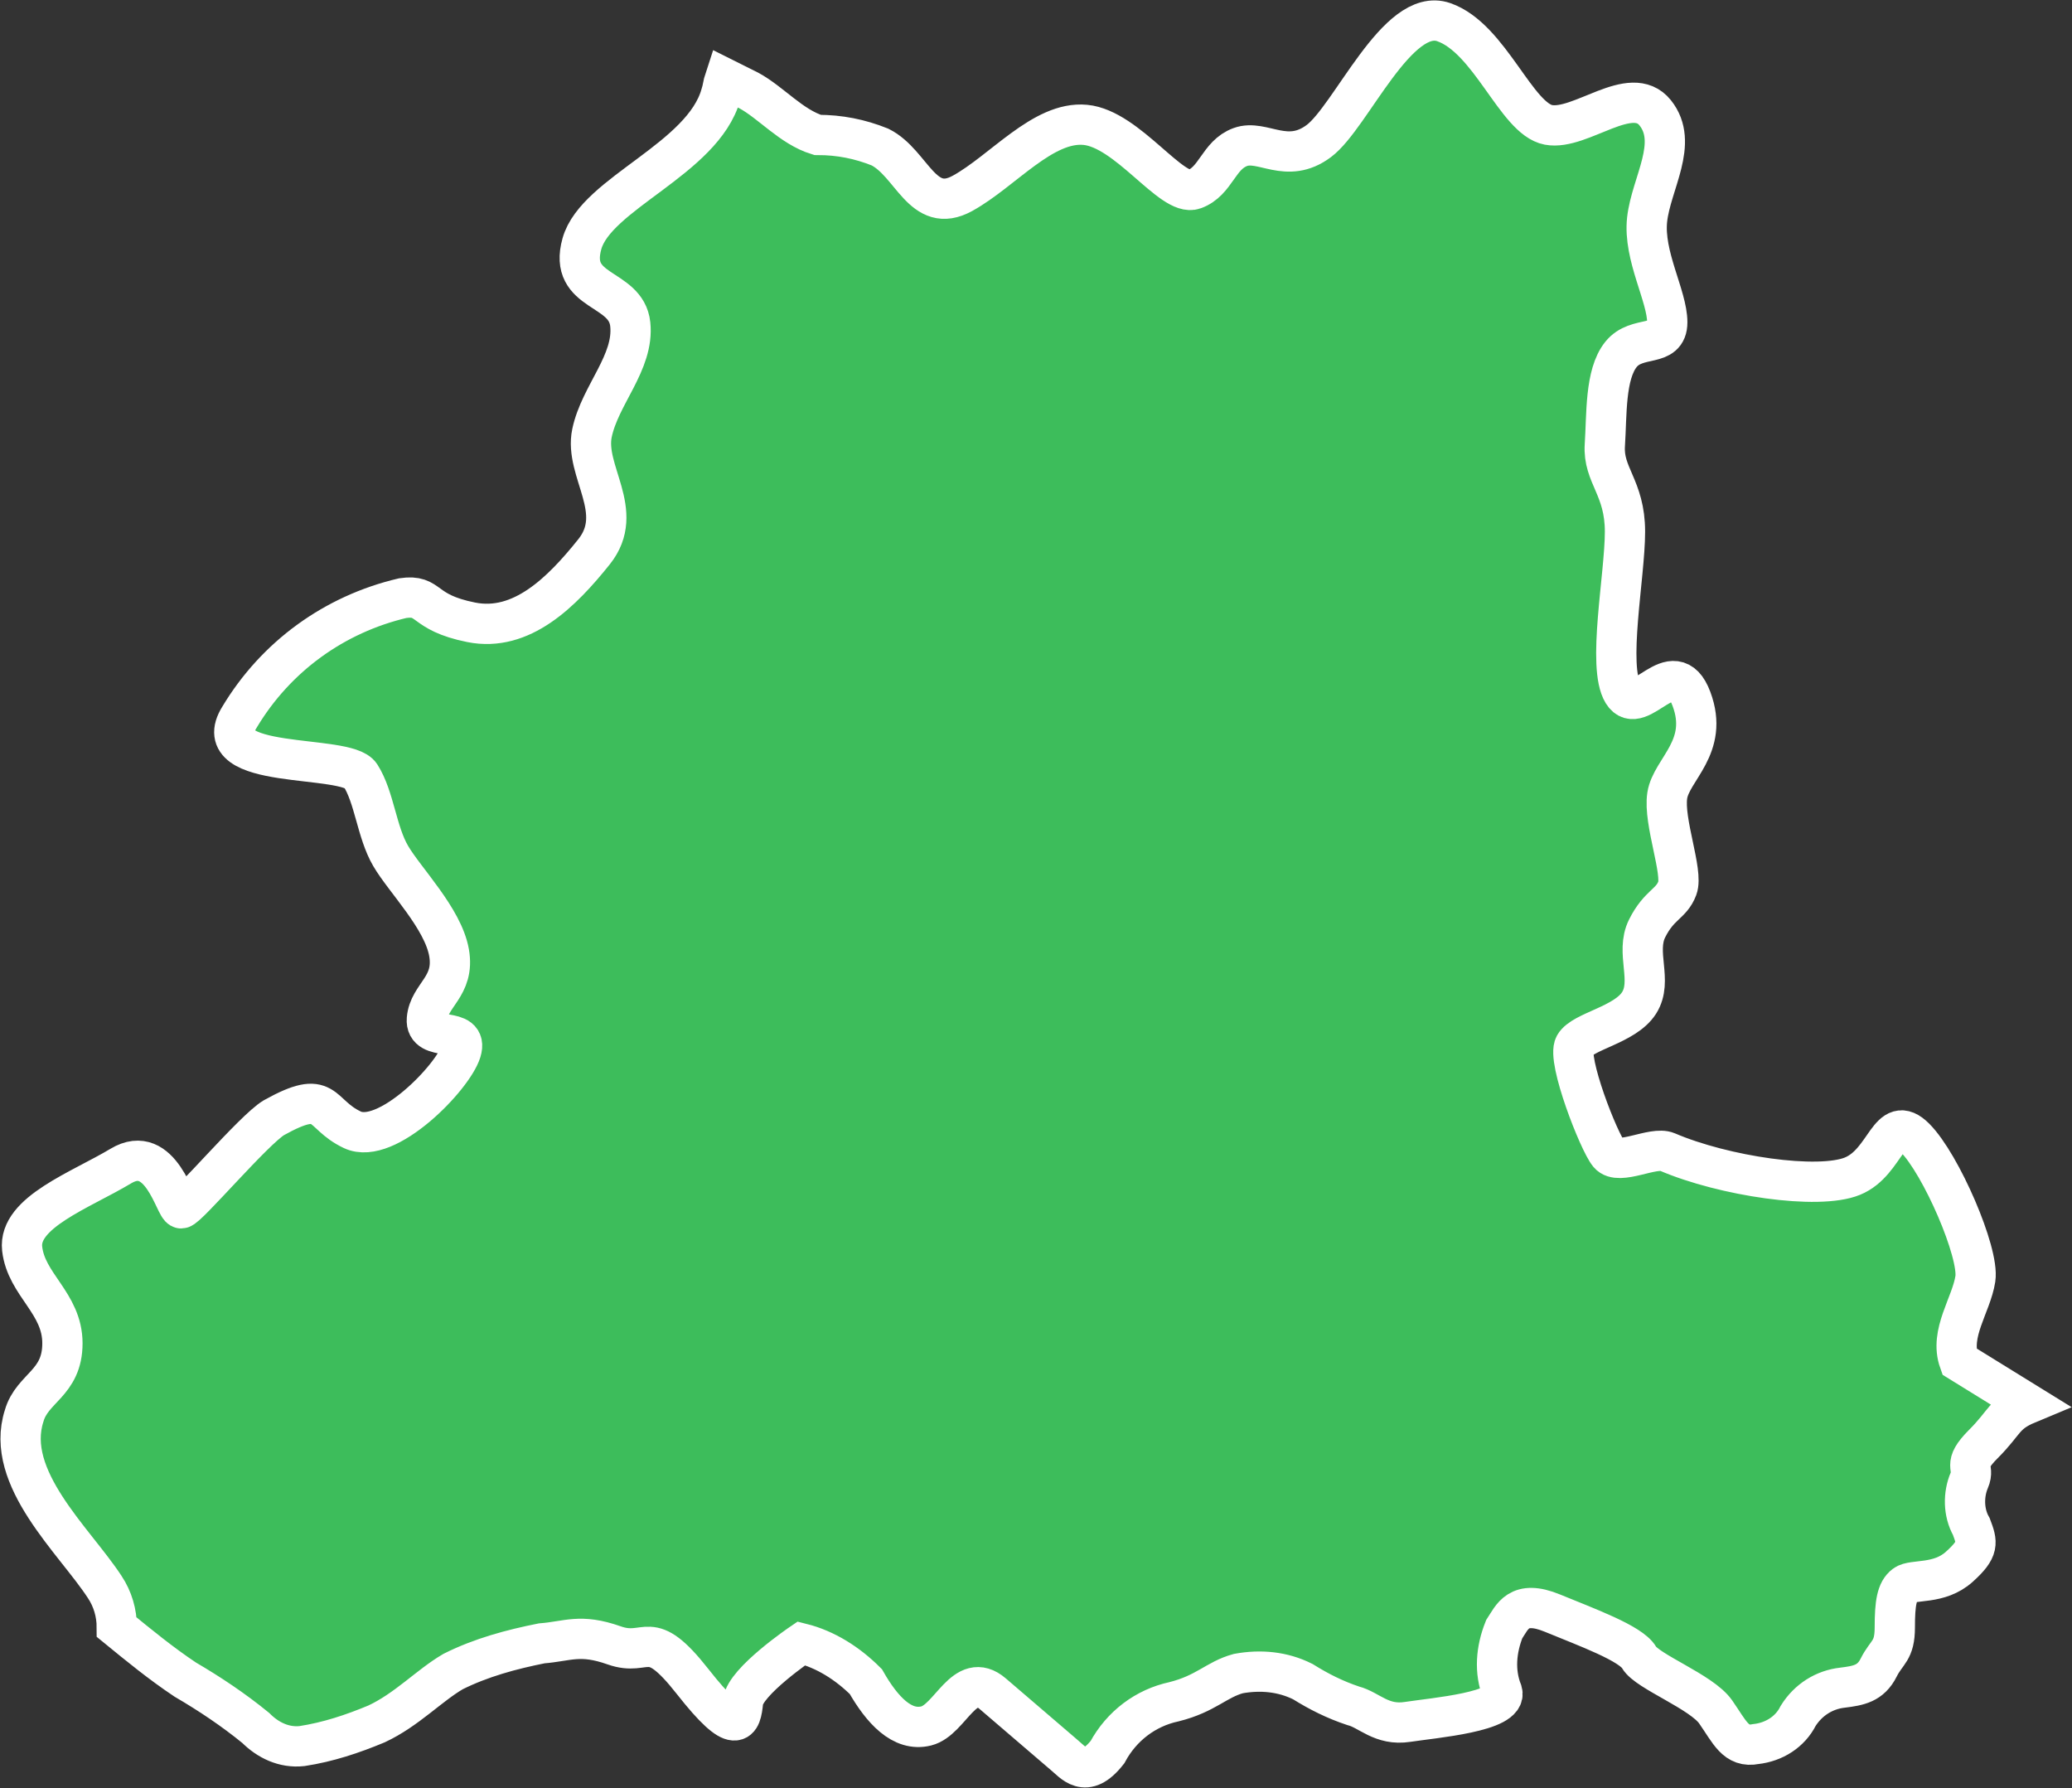 <?xml version="1.0" encoding="utf-8"?>
<!-- Generator: Adobe Illustrator 28.2.0, SVG Export Plug-In . SVG Version: 6.00 Build 0)  -->
<svg version="1.1" id="Réteg_1" xmlns="http://www.w3.org/2000/svg" xmlns:xlink="http://www.w3.org/1999/xlink" x="0px" y="0px"
	 viewBox="0 0 102.9 88.8" style="enable-background:new 0 0 102.9 88.8;" xml:space="preserve">
<rect x="0" y="0" width="102.9" height="88.8" fill="#333333" stroke="none"/>
<style type="text/css">
	.st0{fill:#3DBD5B;stroke:#FFFFFF;stroke-width:2;stroke-miterlimit:10;}
</style>
<g id="Réteg_2_00000071561918520029598730000015212127991450745276_">
	<g id="Magyarorszzág_Szállít">
		<g id="county_5a">
			<path class="st0" d="M97.3,67.6c-0.5-1.4,0.6-2.8,0.8-4.1s-1.7-5.7-3-7s-1.4,1.2-3.1,1.9s-6.4,0-9.2-1.2
				c-0.7-0.3-2.4,0.7-2.9,0.1s-2.1-4.7-1.7-5.4s2.5-1,3.2-2.1s-0.2-2.5,0.4-3.7s1.2-1.2,1.5-2s-0.7-3.3-0.5-4.6s2.1-2.4,1.2-4.8
				s-2.6,1-3.4-0.3s0.1-5.8,0.1-8s-1.1-2.8-1-4.3s0-3.5,0.8-4.5s2.3-0.3,2.3-1.6s-1.2-3.3-1-5.1s1.6-3.8,0.4-5.3s-3.7,0.9-5.3,0.6
				S74,1.9,71.7,1.1S67.1,5.8,65.5,7s-2.8-0.1-3.9,0.3S60.4,9,59.3,9.4s-3.3-3-5.4-3.2s-4.1,2.3-6.1,3.4s-2.5-1.5-4.1-2.3
				c-1-0.4-2-0.6-3.1-0.6c-1.3-0.4-2.3-1.6-3.4-2.2L36,3.9c-0.1,0.3-0.1,0.5-0.2,0.8c-0.9,3.2-6.2,4.9-6.9,7.4s2.2,2.1,2.4,4
				s-1.5,3.5-1.9,5.4s1.7,3.9,0.1,5.9s-3.6,4-6.1,3.5s-2-1.4-3.4-1.2c-3.4,0.8-6.3,2.9-8.1,5.9c-1.7,2.7,5.3,1.8,6,2.9
				s0.8,2.8,1.5,4s2.6,3.1,2.9,4.8s-1,2.1-1.1,3.3s2.1,0.3,1.7,1.6s-3.7,4.7-5.4,3.9s-1.2-2.1-3.9-0.6C12.6,56.1,9.3,60,9,60
				s-1-3.3-3-2.1S0.9,60.2,1.1,62s2,2.7,2,4.7s-1.5,2.2-1.9,3.6c-1,3.1,2.5,6.2,4,8.5c0.4,0.6,0.6,1.3,0.6,2
				c1.1,0.9,2.2,1.8,3.4,2.6c1.2,0.7,2.4,1.5,3.5,2.4c0.6,0.6,1.4,1,2.3,0.9c1.3-0.2,2.5-0.6,3.7-1.1c1.5-0.7,2.6-1.9,3.8-2.6
				c1.4-0.7,2.9-1.1,4.4-1.4c1.3-0.1,1.9-0.5,3.6,0.1s1.7-1,3.9,1.8s2.4,2,2.5,1s2.9-2.9,2.9-2.9c1.2,0.3,2.3,1,3.2,1.9
				c0.8,1.4,1.8,2.5,3,2.2s1.9-2.8,3.3-1.6l3.5,3c0.5,0.4,1.1,1.3,2.2-0.1c0.7-1.3,1.9-2.2,3.3-2.5c1.6-0.4,2.1-1.1,3.2-1.4
				c1.1-0.2,2.2-0.1,3.2,0.4c0.8,0.5,1.6,0.9,2.5,1.2c0.8,0.2,1.4,1,2.7,0.8s5-0.5,4.7-1.5c-0.4-1-0.3-2.1,0.1-3.1
				c0.4-0.6,0.7-1.5,2.4-0.8s3.9,1.5,4.3,2.2s3.1,1.7,3.8,2.7s1,1.8,2,1.6c0.9-0.1,1.7-0.6,2.1-1.4c0.5-0.8,1.3-1.3,2.2-1.4
				c0.8-0.1,1.4-0.2,1.8-1s0.8-0.8,0.8-2s0.1-1.8,0.5-2.1s1.7,0,2.7-0.9s0.9-1.2,0.6-2c-0.4-0.7-0.4-1.6-0.1-2.3
				c0.3-0.7-0.4-0.7,0.7-1.8s1-1.5,2.2-2L97.3,67.6z"/>
		</g>
	</g>
</g>
</svg>
